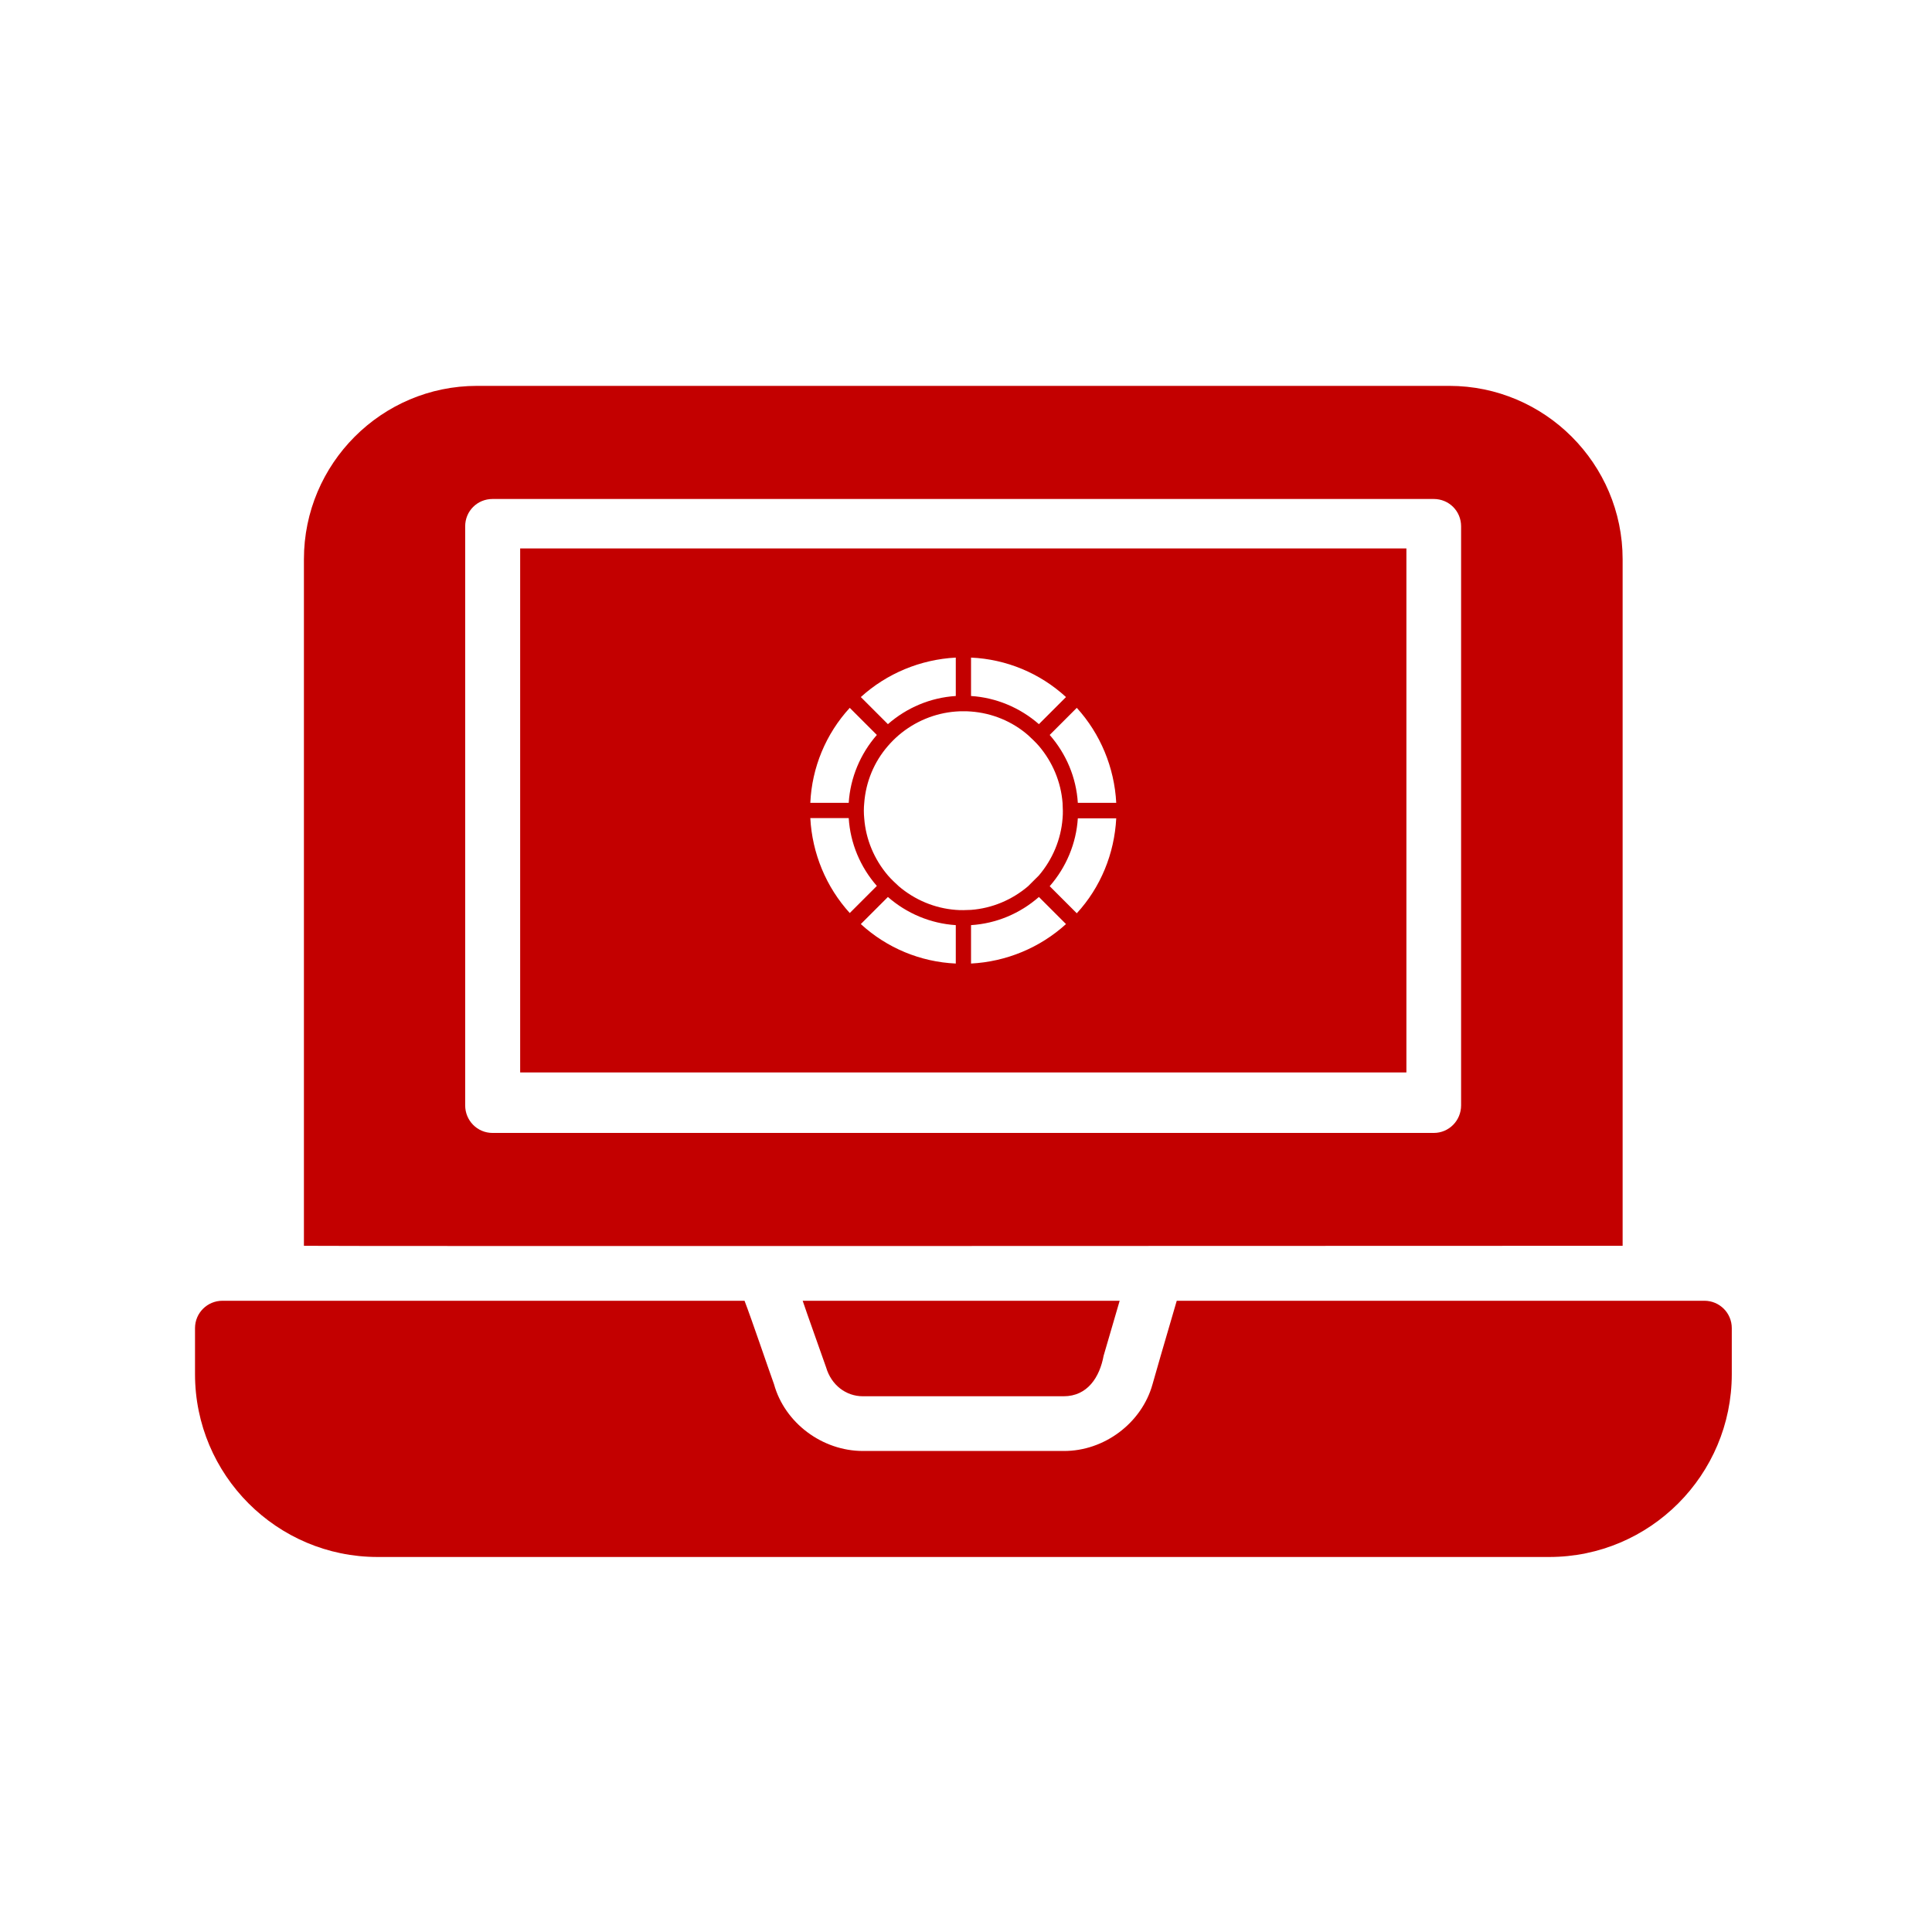 <svg width="84" height="84" viewBox="0 0 84 84" fill="none" xmlns="http://www.w3.org/2000/svg">
    <g clip-path="url(#clip0_521_5396)">
        <path d="M74.094 56.555H51.163L50.465 58.946L50.111 60.181C49.642 61.874 48.006 63.097 46.245 63.086H37.518C35.757 63.086 34.121 61.874 33.652 60.181C33.367 59.392 32.68 57.356 32.371 56.555H9.669C9.017 56.555 8.479 57.081 8.479 57.745V59.746C8.479 64.127 12.036 67.695 16.416 67.695H67.358C71.738 67.695 75.295 64.127 75.295 59.746V57.745C75.295 57.081 74.758 56.555 74.106 56.555H74.094Z" fill="#C30000"/>
        <path d="M63.012 16.777H20.74C16.588 16.777 13.214 20.162 13.214 24.314V54.165C13.98 54.188 68.124 54.165 70.549 54.165V24.314C70.549 20.162 67.163 16.777 63.012 16.777ZM63.526 48.058C63.526 48.721 63 49.258 62.337 49.258H21.415C20.751 49.258 20.225 48.721 20.225 48.058V22.884C20.225 22.221 20.751 21.695 21.415 21.695H62.337C63 21.695 63.526 22.221 63.526 22.884V48.058Z" fill="#C30000"/>
        <path d="M35.917 59.449C36.146 60.227 36.786 60.707 37.518 60.707H46.245C47.286 60.707 47.812 59.872 47.983 58.946L48.681 56.555H34.899C35.025 56.944 35.803 59.117 35.917 59.449Z" fill="#C30000"/>
        <path fill-rule="evenodd" clip-rule="evenodd" d="M22.616 23.845V46.628H61.148V23.845H22.616ZM42.219 28.591C43.752 28.66 45.215 29.266 46.348 30.307L45.879 30.776L45.17 31.485C44.346 30.765 43.306 30.33 42.219 30.261V28.591ZM41.556 28.591V30.261C40.458 30.33 39.428 30.765 38.605 31.485L37.896 30.776L37.427 30.307C38.559 29.278 40.023 28.672 41.556 28.591ZM36.946 30.776L37.415 31.245L38.124 31.954C37.404 32.778 36.969 33.818 36.901 34.905H35.231C35.299 33.372 35.906 31.908 36.946 30.776ZM35.231 35.568H36.901C36.969 36.666 37.404 37.696 38.124 38.519L37.415 39.228L36.946 39.697C35.917 38.565 35.311 37.101 35.231 35.568ZM41.556 41.893C40.023 41.824 38.559 41.218 37.427 40.177L37.896 39.708L38.605 38.999C39.428 39.72 40.469 40.154 41.556 40.223V41.893ZM41.887 39.571C41.773 39.571 41.658 39.571 41.556 39.56C40.641 39.491 39.771 39.125 39.074 38.53C38.914 38.382 38.753 38.233 38.605 38.062C38.01 37.364 37.644 36.495 37.575 35.58C37.553 35.362 37.553 35.133 37.575 34.916C37.644 34.001 37.999 33.132 38.605 32.434C38.753 32.263 38.902 32.114 39.074 31.965C39.771 31.371 40.641 31.005 41.556 30.936C41.67 30.925 41.773 30.925 41.887 30.925C42.002 30.925 42.105 30.925 42.219 30.936C43.134 31.005 44.003 31.359 44.701 31.965C44.861 32.114 45.021 32.263 45.17 32.434C45.764 33.132 46.13 34.001 46.199 34.916C46.199 35.031 46.211 35.133 46.211 35.248C46.211 35.362 46.211 35.465 46.199 35.58C46.13 36.495 45.764 37.364 45.17 38.062L44.701 38.53C44.003 39.125 43.134 39.491 42.219 39.56C42.105 39.56 42.002 39.571 41.887 39.571ZM42.219 41.893V40.223C43.317 40.154 44.346 39.72 45.17 38.999L45.879 39.708L46.348 40.177C45.215 41.207 43.752 41.813 42.219 41.893ZM46.817 39.708L46.348 39.239L45.639 38.53C46.359 37.707 46.794 36.666 46.862 35.58H48.532C48.452 37.112 47.858 38.576 46.817 39.708ZM46.862 34.905C46.794 33.807 46.359 32.778 45.639 31.954L46.348 31.245L46.817 30.776C47.846 31.908 48.452 33.372 48.532 34.905H46.862Z" fill="#C30000"/>
    </g>
    <defs>
        <clipPath id="clip0_521_5396">
            <rect width="83" height="83" fill="white" transform="translate(0.382 0.742)"/>
        </clipPath>
    </defs>
</svg>

